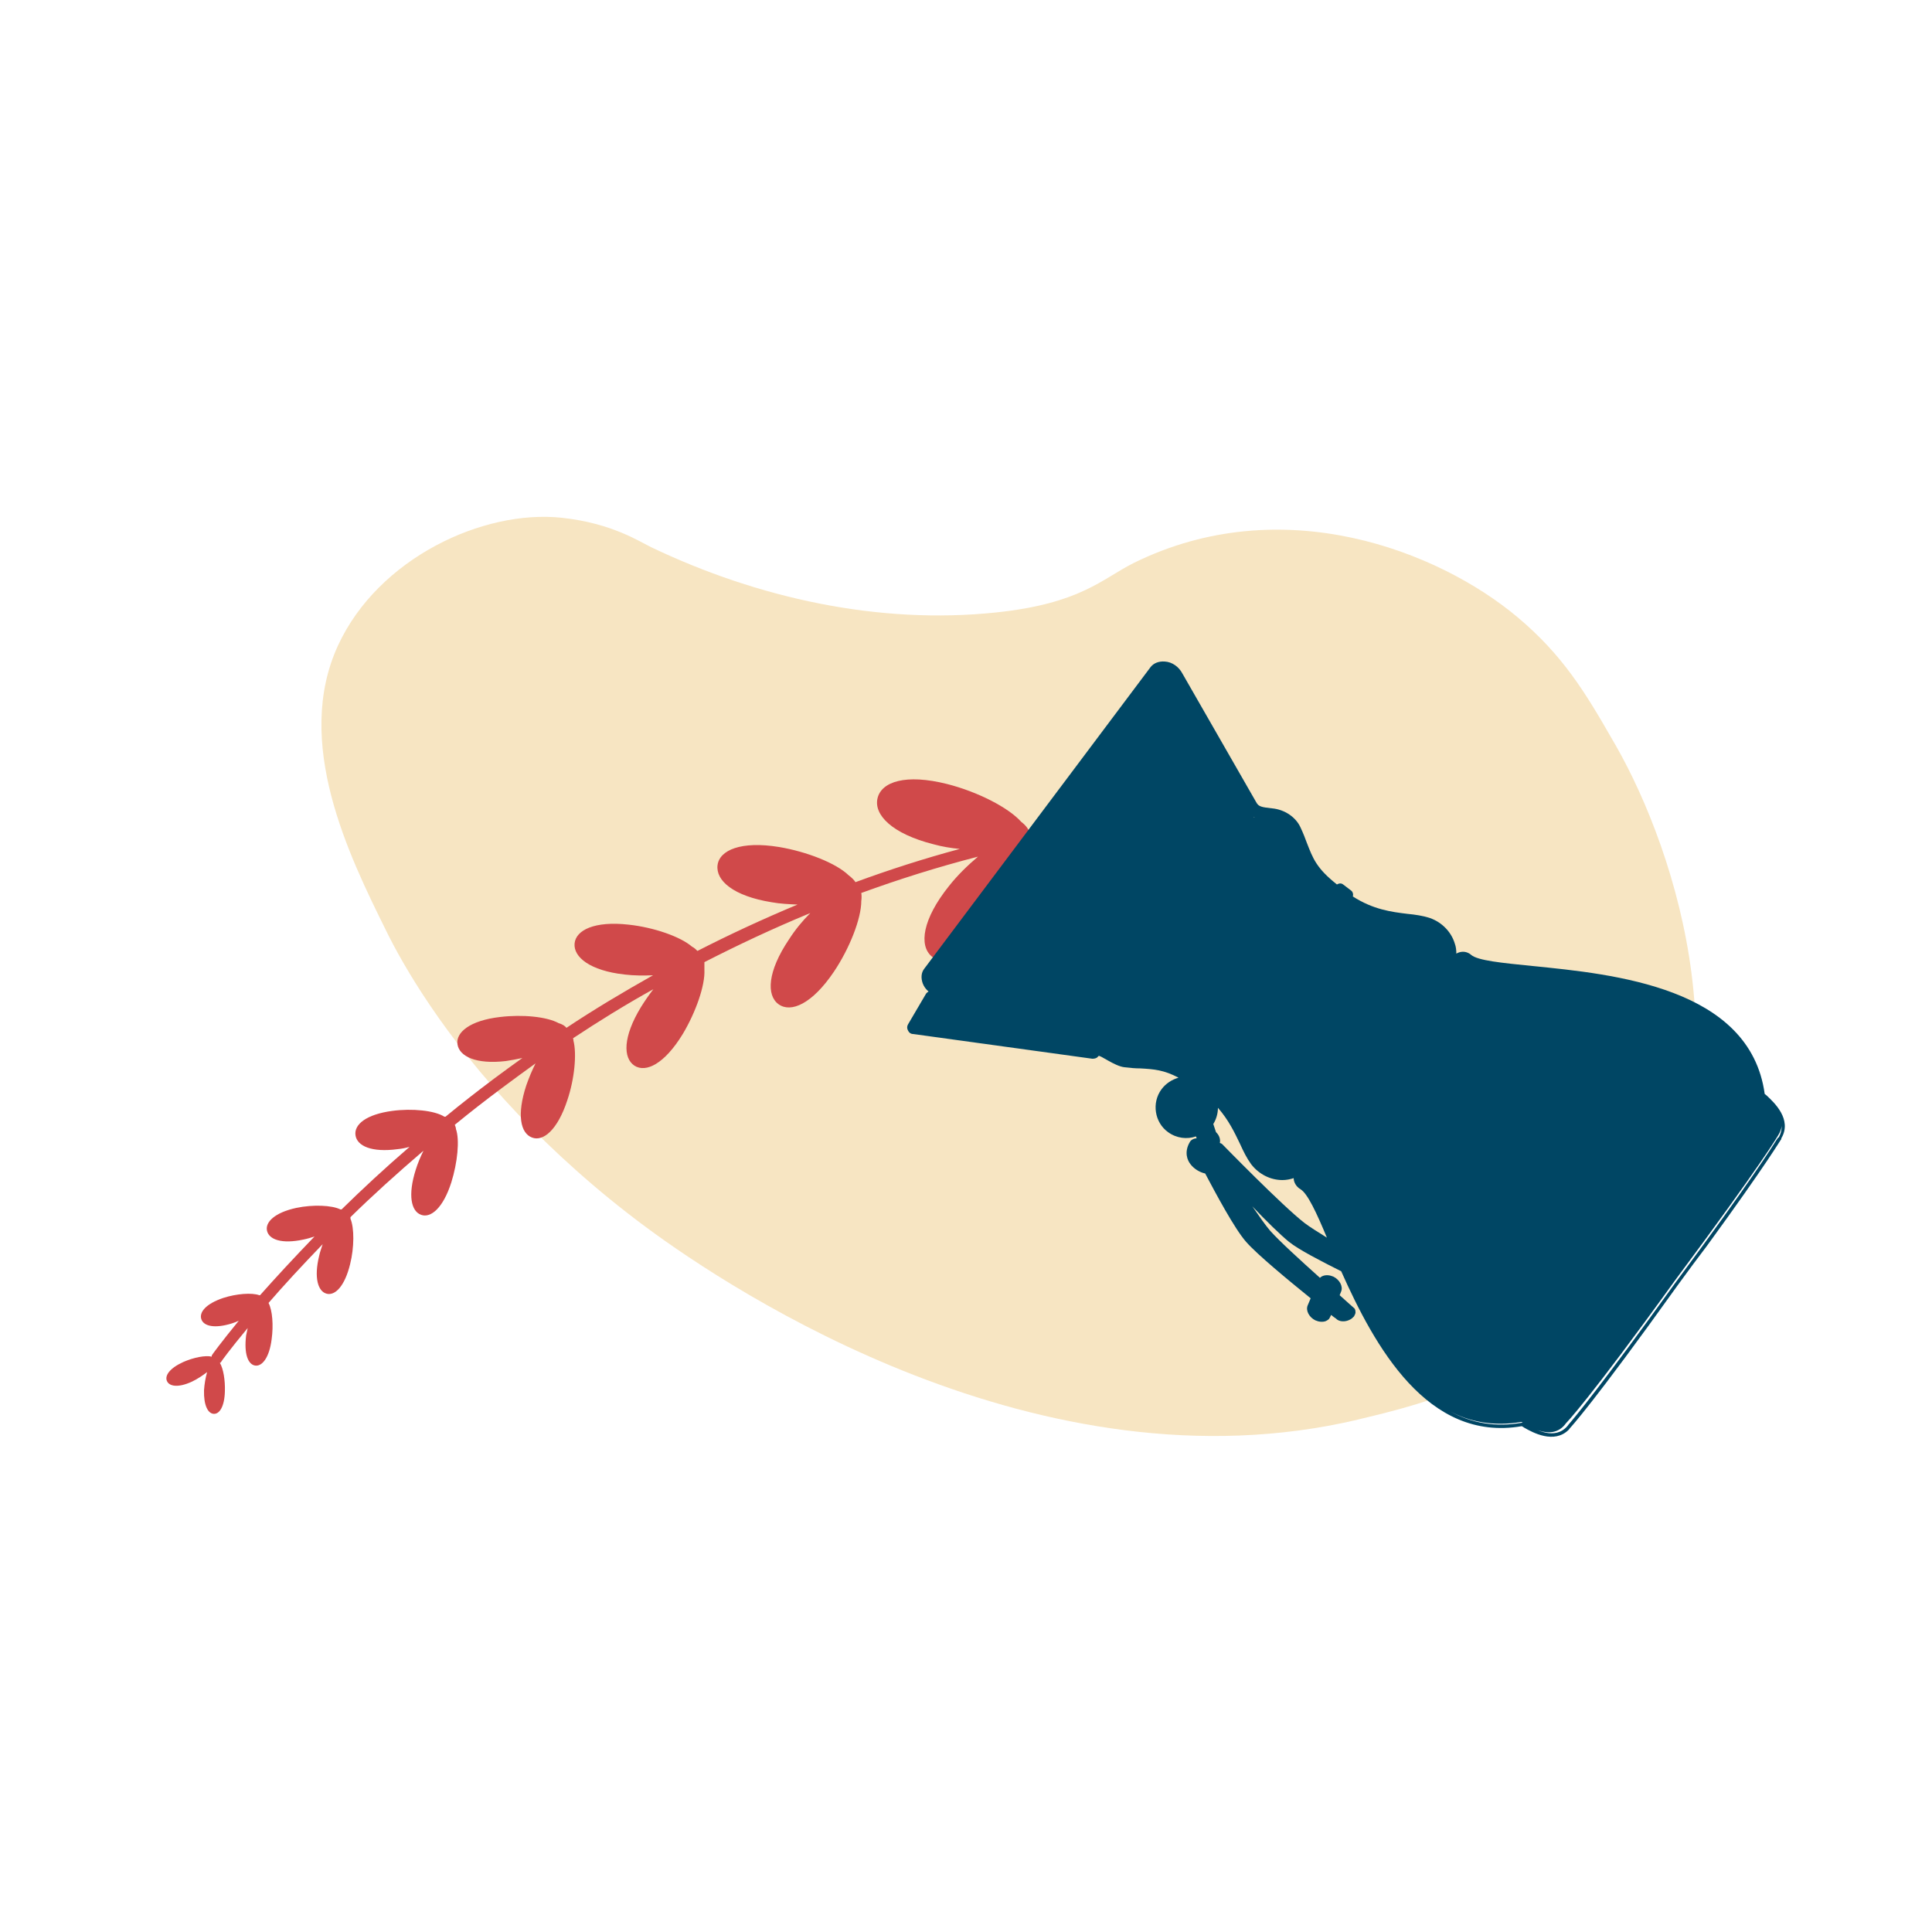 <?xml version="1.0" encoding="UTF-8"?>
<svg id="Layer_1" xmlns="http://www.w3.org/2000/svg" xmlns:xlink="http://www.w3.org/1999/xlink" version="1.1" viewBox="0 0 500 500">
  <!-- Generator: Adobe Illustrator 29.3.1, SVG Export Plug-In . SVG Version: 2.1.0 Build 151)  -->
  <defs>
    <style>
      .st0 {
        fill: #d0494a;
      }

      .st1 {
        fill: #f7e5c2;
      }

      .st2 {
        fill: #004664;
      }
    </style>
  </defs>
  <path class="st1" d="M351.3,367.4c16.6-3.9,51.2-12.1,72.1-43.5,29.5-44.6,10.6-103.2-5.2-130.9l-.7-1.2c-7.2-12.6-13.1-22.3-24.8-32.1-20.4-17.1-60.8-33-99.3-14-8.2,4.1-13.7,10.5-35.6,12.8-30.4,3.2-61.6-3.7-89.1-16.8-3-1.4-10.2-6.3-23.3-7.7-20.4-2.2-47.5,10.5-57.9,33-11.6,25.1,2.8,54.4,12.4,73.8h0c4.3,8.8,14.7,27.1,34.3,47.7,9,9.4,19.9,19.4,33,29.1,22.4,16.6,102,69.2,184.2,49.8Z"/>
  <path class="st0" d="M266.4,215.4c-.2-.8-.9-1.8-2.1-2.7-3.3-3.7-11.3-7.8-19.2-9.8-10.7-2.7-17-.6-18,3.7-1,4.3,3.8,9.2,14.5,11.9,2.2.6,4.5,1,6.8,1.2-9.3,2.5-18.3,5.4-27,8.6-.4-.6-1-1.2-1.8-1.8-3.2-3.1-10.8-6.1-18-7.3-9.8-1.6-15.4.8-15.9,4.7-.5,4,4.1,8,14,9.6,2.2.4,4.5.5,6.7.6-9.1,3.8-17.7,7.8-25.9,12-.4-.4-.8-.8-1.4-1.1-3-2.6-9.9-5-16.4-5.7-8.8-1-13.7,1.4-14,4.9s4,7,12.9,8c2.5.3,5,.3,7.4.2-8,4.5-15.5,9-22.4,13.6-.4-.5-1-.9-2-1.2-3.1-1.7-9.4-2.3-15.2-1.6-7.8.9-11.5,4-11,7.1s4.8,5.2,12.5,4.3c1.4-.2,2.9-.5,4.3-.8-2.5,1.8-5,3.6-7.4,5.4-4.4,3.3-8.5,6.5-12.5,9.8,0,0-.2,0-.3,0-2.5-1.6-8.3-2.2-13.5-1.5-6.7.9-9.9,3.5-9.5,6.3s4.2,4.5,10.9,3.6c1-.1,2.1-.3,3.1-.6-6.5,5.6-12.3,11-17.6,16.2,0,0-.2,0-.3,0-2.2-1.1-7.1-1.3-11.4-.4-5.6,1.2-8.1,3.7-7.6,5.9.5,2.3,3.8,3.5,9.4,2.3,1-.2,2-.5,2.9-.8-5.5,5.7-10.2,10.8-14.1,15.2,0,0-.2,0-.2,0-1.9-.7-5.9-.4-9.3.7-4.5,1.5-6.3,3.7-5.7,5.5.6,1.8,3.4,2.5,7.9,1.1.6-.2,1.2-.4,1.8-.7-4.5,5.5-7,8.9-7,9,0,0,0,.2,0,.3h0c-1.6-.4-4.7.2-7.4,1.4-3.5,1.6-4.8,3.5-4.2,4.9.6,1.4,2.9,1.8,6.4.2,1.5-.7,2.8-1.6,4-2.5-.4,1.4-.7,3.1-.8,4.7-.1,3.9,1,6,2.5,6.1s2.8-1.9,2.9-5.8c.1-2.9-.4-5.9-1.3-7.4,0,0,.2,0,.3-.2,0-.1,2.4-3.4,6.9-8.8-.1.6-.3,1.3-.4,1.9-.6,4.8.5,7.5,2.3,7.8s3.7-2,4.3-6.8c.5-3.6.2-7.5-.8-9.4,3.8-4.4,8.5-9.5,14-15.2-.3,1-.7,2-.9,3-1.4,5.7-.3,9.2,1.9,9.8,2.2.6,4.7-1.9,6.1-7.6,1.1-4.4,1.1-9.4.1-11.8,0-.1,0-.3,0-.4,5.6-5.5,11.9-11.2,18.9-17.2-.8,1.6-1.5,3.3-2,4.9-2.1,6.6-1.2,10.8,1.4,11.7,2.5.9,5.7-1.8,7.8-8.4,1.6-5.1,2.2-11,1.2-13.8,0-.4-.2-.8-.3-1.1,3.9-3.2,8-6.4,12.3-9.6,2.8-2.1,5.7-4.2,8.6-6.3-.9,1.8-1.7,3.7-2.4,5.7-2.5,7.6-1.5,12.4,1.5,13.5,2.9,1.1,6.6-2,9.1-9.6,1.9-5.6,2.5-12.1,1.6-15.5,0-.2,0-.4-.1-.6,6.5-4.3,13.4-8.6,20.8-12.7-1.1,1.4-2.2,3-3.2,4.6-4.7,7.7-4.7,13.2-1.7,15.2,3,1.9,7.8-.5,12.5-8.2,3.4-5.7,5.8-12.6,5.6-16.6,0-.8,0-1.5,0-2,8.6-4.4,17.7-8.7,27.4-12.7-2,2-3.9,4.3-5.5,6.8-5.6,8.3-5.9,14.5-2.7,16.8,3.2,2.3,8.7-.1,14.3-8.4,4.1-6.1,7.1-13.8,7.1-18.3.1-.8.1-1.5,0-2.1,9.6-3.5,19.7-6.7,30.2-9.4-2.6,2.2-5.3,4.8-7.5,7.6-6.9,8.6-7.8,15.4-4.5,18.2s9.6.7,16.6-7.9c5.1-6.4,9.1-14.4,9.5-19.4.2-.7.3-1.4.3-2l-.8-2.9Z"/>
  <path class="st2" d="M396.6,250c-7.9-.8-14.2-1.4-15.9-2.9-1.4-1.2-3-.8-3.8-.3,0-.9-.1-1.8-.4-2.6-.9-3-3.3-5.5-6.4-6.6-1.8-.6-3.8-.9-5.9-1.1-4.1-.5-8.8-1.1-14.1-4.5.2-.5,0-1.2-.4-1.5l-2.1-1.6c-.5-.4-1.1-.3-1.6,0-5.3-4.2-6.2-6.7-7.8-10.8-.4-1.1-.9-2.4-1.6-3.9-1.2-2.7-4.1-4.7-7.4-5-2.6-.3-3.5-.4-4.1-1.6l-19.1-33.3c-.9-1.7-2.6-3-4.6-3.1-1.5-.1-2.8.4-3.6,1.4l-58.6,78.1c-.8,1-.9,2.4-.4,3.8.3.8.8,1.5,1.5,2.1-.2.1-.4.3-.6.5l-4.7,8c-.3.5-.3,1.1,0,1.6.2.5.7.9,1.3.9l46.4,6.4c.5,0,1.1-.1,1.4-.5,0,0,.1-.1.2-.2.3-.4,4.1,2.6,6.7,2.9,1.6.2,2.9.3,4.1.3,3.6.2,6.1.4,9.9,2.4-1.7.5-3.3,1.5-4.4,3-2.6,3.5-1.8,8.6,1.7,11.1,2.2,1.6,4.9,1.9,7.2,1.1l.2.5c-.7,0-1.5.4-1.8,1-1.5,2.6-.6,4.7.2,5.7.9,1.2,2.4,2.1,3.8,2.4,2.7,5.1,7.6,14.3,10.6,17.7,2.9,3.3,10.9,9.9,16.7,14.6l-.8,1.9c-.5,1.3.4,3,2,3.8.9.4,1.9.5,2.7.2.4-.2.8-.4,1-.8,0-.1.2-.3.2-.4l.2-.4c.7.6,1.2.9,1.2.9.8.9,2.4,1,3.7.3.4-.2.7-.5,1-.8.2-.3.3-.6.4-.9,0-.5,0-1-.4-1.3h0c0,0-1.6-1.4-3.7-3.3l.4-1c.5-1.3-.4-3-2-3.8-.9-.4-1.9-.5-2.7-.2-.3.1-.6.3-.8.5-4.9-4.4-10.5-9.5-12.9-12.2-1.2-1.4-2.8-3.7-4.6-6.3,3.6,3.8,7.3,7.4,9.5,9.2,2.5,2,8.3,5,13.5,7.6,8.6,19.3,22.3,44.3,46.7,40.1.1,0,.4.2.7.4,2.1,1.2,7.7,4.3,11.5.5h0l.3-.4c0,0,5.8-6.1,27.9-37,2.7-3.7,5.2-7.1,7.5-10.1,16.1-22.1,19.2-27.7,19.3-27.7v-.2c2.9-4.9-1.9-9.3-3.7-11-.2-.2-.5-.4-.6-.5-3.8-27.6-39.1-31-60.1-33.1ZM324.4,211.6c0,0,.2-.2.3-.2,0,0-.2.2-.3.2ZM314.7,293l-.7-2.1c.8-1.3,1.2-2.8,1.2-4.2,2.8,3.2,4.3,6.4,5.7,9.3.9,2,1.8,3.8,2.9,5.3,2,2.6,5,4.1,8.1,4.1,1,0,2-.2,2.9-.5,0,1,.6,2.2,1.8,2.9,1.8,1.1,4.1,6,6.8,12.5-2.4-1.5-4.5-2.8-5.8-3.8-5.7-4.4-21.1-20.2-21.3-20.4h0c-.2-.2-.4-.2-.6-.3.2-1-.2-2-.9-2.7ZM460.2,294.4l-.3.4h0c-1.2,1.9-6.8,10.9-26.4,37.3-19.3,26.8-26.1,34.9-27.5,36.5h0s-.3.4-.3.4c-3.3,3.9-8.4.9-10.6-.3-.7-.4-1-.6-1.2-.5-6.8,1.2-13,.2-18.9-3.1,5.3,2.9,11.5,4.1,18.7,2.9.5,0,7.7,5.8,11.6.3h0s5.6-5.6,28.1-36.8c22.9-30.8,26.8-37.7,26.8-37.7h0c.5-.8.8-1.6.9-2.4,0,1-.2,2-.8,3Z"/>
</svg>